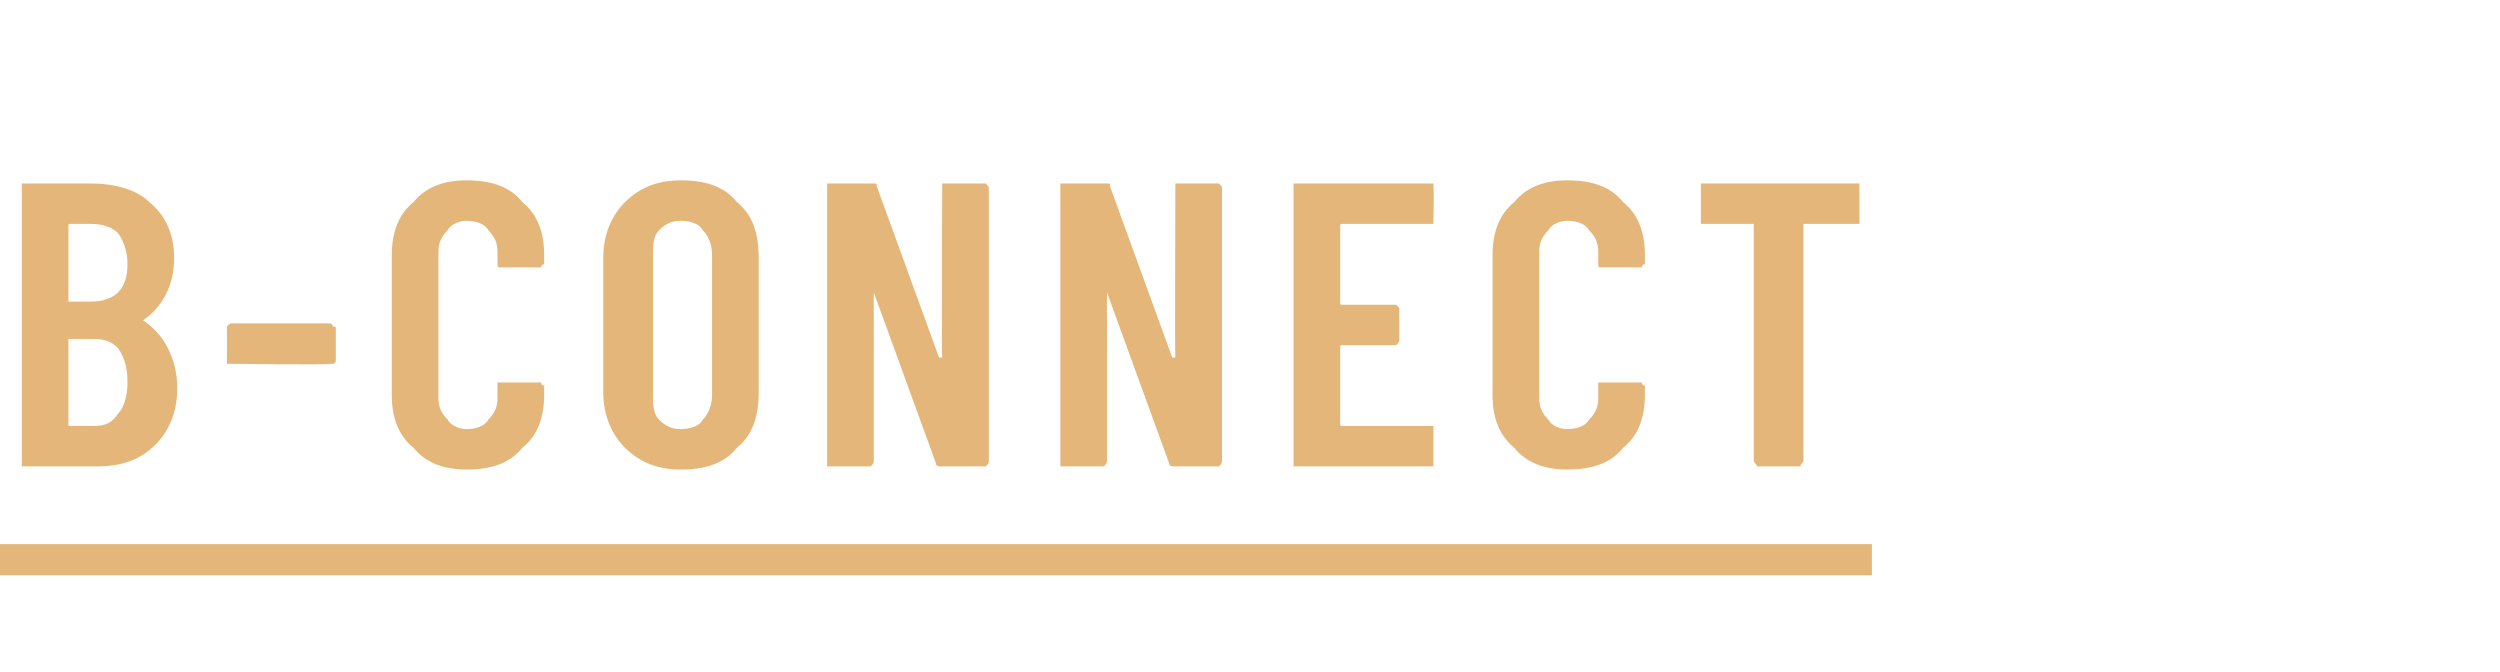 <?xml version="1.0" standalone="no"?><!DOCTYPE svg PUBLIC "-//W3C//DTD SVG 1.1//EN" "http://www.w3.org/Graphics/SVG/1.1/DTD/svg11.dtd"><svg xmlns="http://www.w3.org/2000/svg" version="1.1" width="80.4px" height="21.6px" viewBox="0 -2 80.4 21.6" style="top:-2px"><desc>B Connect</desc><defs/><g class="svg-textframe-underlines"><rect class="svg-underline" x="0" y="15.5" width="60.2" height="1" style="fill:#e4b679;"/></g><g id="Polygon157526"><path d="m5.7 10.5c0 .8-.3 1.4-.7 1.8c-.5.5-1.1.7-1.9.7c0 0-2.2 0-2.2 0c-.1 0-.1 0-.2 0c0-.1 0-.1 0-.2c0 0 0-8.7 0-8.7c0-.1 0-.1 0-.2c.1 0 .1 0 .2 0c0 0 2 0 2 0c.8 0 1.5.2 1.9.6c.5.4.8 1 .8 1.8c0 .9-.4 1.6-1 2c0 0 0 0 0 0c.3.2.6.5.8.9c.2.4.3.8.3 1.3c0 0 0 0 0 0zm-3.4-5.3c-.1 0-.1 0-.1.1c0 0 0 2.4 0 2.4c0 0 0 0 .1 0c0 0 .6 0 .6 0c.4 0 .7-.1.9-.3c.2-.2.3-.5.3-.9c0-.4-.1-.7-.3-1c-.2-.2-.5-.3-.9-.3c.04 0-.6 0-.6 0c0 0-.02 0 0 0zm.7 6.5c.4 0 .6-.1.8-.4c.2-.2.3-.6.3-1c0-.5-.1-.8-.3-1.1c-.2-.2-.4-.3-.8-.3c0 0-.7 0-.7 0c-.1 0-.1 0-.1 0c0 0 0 2.7 0 2.7c0 .1 0 .1.1.1c-.02-.01.7 0 .7 0c0 0 .03-.01 0 0zm4.4-2c0 0-.1 0-.1 0c0 0 0-.1 0-.1c0 0 0-1 0-1c0-.1 0-.1 0-.1c0 0 .1-.1.1-.1c0 0 3.2 0 3.2 0c.1 0 .1.1.1.1c.1 0 .1 0 .1.1c0 0 0 1 0 1c0 0 0 .1-.1.1c0 0 0 0-.1 0c.03.04-3.2 0-3.2 0c0 0 .02.04 0 0zm7.6 3.4c-.7 0-1.3-.2-1.7-.7c-.5-.4-.7-1-.7-1.7c0 0 0-4.5 0-4.5c0-.7.2-1.3.7-1.7c.4-.5 1-.7 1.7-.7c.8 0 1.4.2 1.8.7c.5.4.7 1 .7 1.7c0 0 0 .2 0 .2c0 0 0 .1 0 .1c-.1 0-.1.1-.1.1c0 0-1.3 0-1.3 0c-.1 0-.1 0-.1-.2c0 0 0-.3 0-.3c0-.3-.1-.5-.3-.7c-.1-.2-.4-.3-.7-.3c-.2 0-.5.1-.6.3c-.2.2-.3.4-.3.7c0 0 0 4.7 0 4.7c0 .3.1.5.3.7c.1.2.4.3.6.3c.3 0 .6-.1.7-.3c.2-.2.3-.4.3-.7c0 0 0-.3 0-.3c0-.1 0-.1 0-.2c.1 0 .1 0 .1 0c0 0 1.3 0 1.3 0c0 0 0 .1.1.1c0 0 0 .1 0 .1c0 0 0 .2 0 .2c0 .7-.2 1.3-.7 1.7c-.4.5-1 .7-1.8.7c0 0 0 0 0 0zm6.9 0c-.7 0-1.3-.2-1.8-.7c-.4-.4-.7-1-.7-1.8c0 0 0-4.3 0-4.3c0-.8.3-1.4.7-1.8c.5-.5 1.1-.7 1.8-.7c.8 0 1.4.2 1.8.7c.5.4.7 1 .7 1.8c0 0 0 4.3 0 4.3c0 .8-.2 1.4-.7 1.8c-.4.5-1 .7-1.8.7c0 0 0 0 0 0zm0-1.3c.3 0 .6-.1.7-.3c.2-.2.3-.5.3-.8c0 0 0-4.5 0-4.5c0-.3-.1-.6-.3-.8c-.1-.2-.4-.3-.7-.3c-.3 0-.5.1-.7.3c-.2.2-.2.5-.2.8c0 0 0 4.5 0 4.5c0 .3 0 .6.2.8c.2.2.4.3.7.3c0 0 0 0 0 0zm8.4-7.7c0-.1 0-.1 0-.2c.1 0 .1 0 .1 0c0 0 1.2 0 1.2 0c.1 0 .1 0 .1 0c.1.1.1.1.1.2c0 0 0 8.7 0 8.7c0 .1 0 .1-.1.2c0 0 0 0-.1 0c0 0-1.3 0-1.3 0c-.1 0-.2 0-.2-.1c0 0-2-5.5-2-5.5c0-.1 0-.1 0-.1c0 0 0 0 0 .1c0 0 0 5.4 0 5.4c0 .1 0 .1-.1.2c0 0 0 0-.1 0c0 0-1.2 0-1.2 0c0 0 0 0-.1 0c0-.1 0-.1 0-.2c0 0 0-8.7 0-8.7c0-.1 0-.1 0-.2c.1 0 .1 0 .1 0c0 0 1.4 0 1.4 0c.1 0 .1 0 .1.1c0 0 2 5.5 2 5.5c0 0 0 0 0 0c.1 0 .1 0 .1 0c-.02-.01 0-5.4 0-5.4c0 0-.02-.04 0 0zm7.5 0c0-.1 0-.1 0-.2c.1 0 .1 0 .1 0c0 0 1.2 0 1.2 0c.1 0 .1 0 .1 0c.1.1.1.1.1.2c0 0 0 8.7 0 8.7c0 .1 0 .1-.1.2c0 0 0 0-.1 0c0 0-1.3 0-1.3 0c-.1 0-.2 0-.2-.1c0 0-2-5.5-2-5.5c0-.1 0-.1 0-.1c0 0 0 0 0 .1c0 0 0 5.4 0 5.4c0 .1 0 .1-.1.2c0 0 0 0-.1 0c0 0-1.2 0-1.2 0c0 0 0 0-.1 0c0-.1 0-.1 0-.2c0 0 0-8.7 0-8.7c0-.1 0-.1 0-.2c.1 0 .1 0 .1 0c0 0 1.4 0 1.4 0c.1 0 .1 0 .1.1c0 0 2 5.5 2 5.5c0 0 0 0 0 0c.1 0 .1 0 .1 0c-.02-.01 0-5.4 0-5.4c0 0-.02-.04 0 0zm8.3.9c0 .1 0 .1 0 .2c-.1 0-.1 0-.1 0c0 0-2.8 0-2.8 0c-.1 0-.1 0-.1.1c0 0 0 2.4 0 2.4c0 .1 0 .1.1.1c0 0 1.6 0 1.6 0c.1 0 .1 0 .1 0c.1.1.1.1.1.1c0 0 0 1 0 1c0 .1 0 .1-.1.2c0 0 0 0-.1 0c0 0-1.6 0-1.6 0c-.1 0-.1 0-.1.1c0 0 0 2.4 0 2.4c0 .1 0 .1.1.1c0 0 2.8 0 2.8 0c0 0 0 0 .1 0c0 .1 0 .1 0 .2c0 0 0 .9 0 .9c0 .1 0 .1 0 .2c-.1 0-.1 0-.1 0c0 0-4.3 0-4.3 0c0 0 0 0-.1 0c0-.1 0-.1 0-.2c0 0 0-8.7 0-8.7c0-.1 0-.1 0-.2c.1 0 .1 0 .1 0c0 0 4.3 0 4.3 0c0 0 0 0 .1 0c0 .1 0 .1 0 .2c.02-.04 0 .9 0 .9c0 0 .02.04 0 0zm4.3 8.1c-.7 0-1.3-.2-1.7-.7c-.5-.4-.7-1-.7-1.7c0 0 0-4.5 0-4.5c0-.7.2-1.3.7-1.7c.4-.5 1-.7 1.7-.7c.8 0 1.4.2 1.8.7c.5.4.7 1 .7 1.7c0 0 0 .2 0 .2c0 0 0 .1 0 .1c-.1 0-.1.1-.1.1c0 0-1.3 0-1.3 0c-.1 0-.1 0-.1-.2c0 0 0-.3 0-.3c0-.3-.1-.5-.3-.7c-.1-.2-.4-.3-.7-.3c-.2 0-.5.1-.6.3c-.2.2-.3.4-.3.7c0 0 0 4.7 0 4.7c0 .3.1.5.3.7c.1.2.4.3.6.3c.3 0 .6-.1.7-.3c.2-.2.3-.4.3-.7c0 0 0-.3 0-.3c0-.1 0-.1 0-.2c.1 0 .1 0 .1 0c0 0 1.3 0 1.3 0c0 0 0 .1.1.1c0 0 0 .1 0 .1c0 0 0 .2 0 .2c0 .7-.2 1.3-.7 1.7c-.4.5-1 .7-1.8.7c0 0 0 0 0 0zm9.3-9.2c0 0 0 0 .1 0c0 .1 0 .1 0 .2c0 0 0 .9 0 .9c0 .1 0 .1 0 .2c-.1 0-.1 0-.1 0c0 0-1.7 0-1.7 0c0 0 0 0 0 .1c0 0 0 7.5 0 7.5c0 .1-.1.1-.1.2c0 0-.1 0-.1 0c0 0-1.2 0-1.2 0c0 0-.1 0-.1 0c0-.1-.1-.1-.1-.2c0 0 0-7.5 0-7.5c0-.1 0-.1 0-.1c0 0-1.6 0-1.6 0c0 0-.1 0-.1 0c0-.1 0-.1 0-.2c0 0 0-.9 0-.9c0-.1 0-.1 0-.2c0 0 .1 0 .1 0c.02 0 4.9 0 4.9 0c0 0-.03 0 0 0z" stroke="none" fill="#e4b679"/></g></svg>